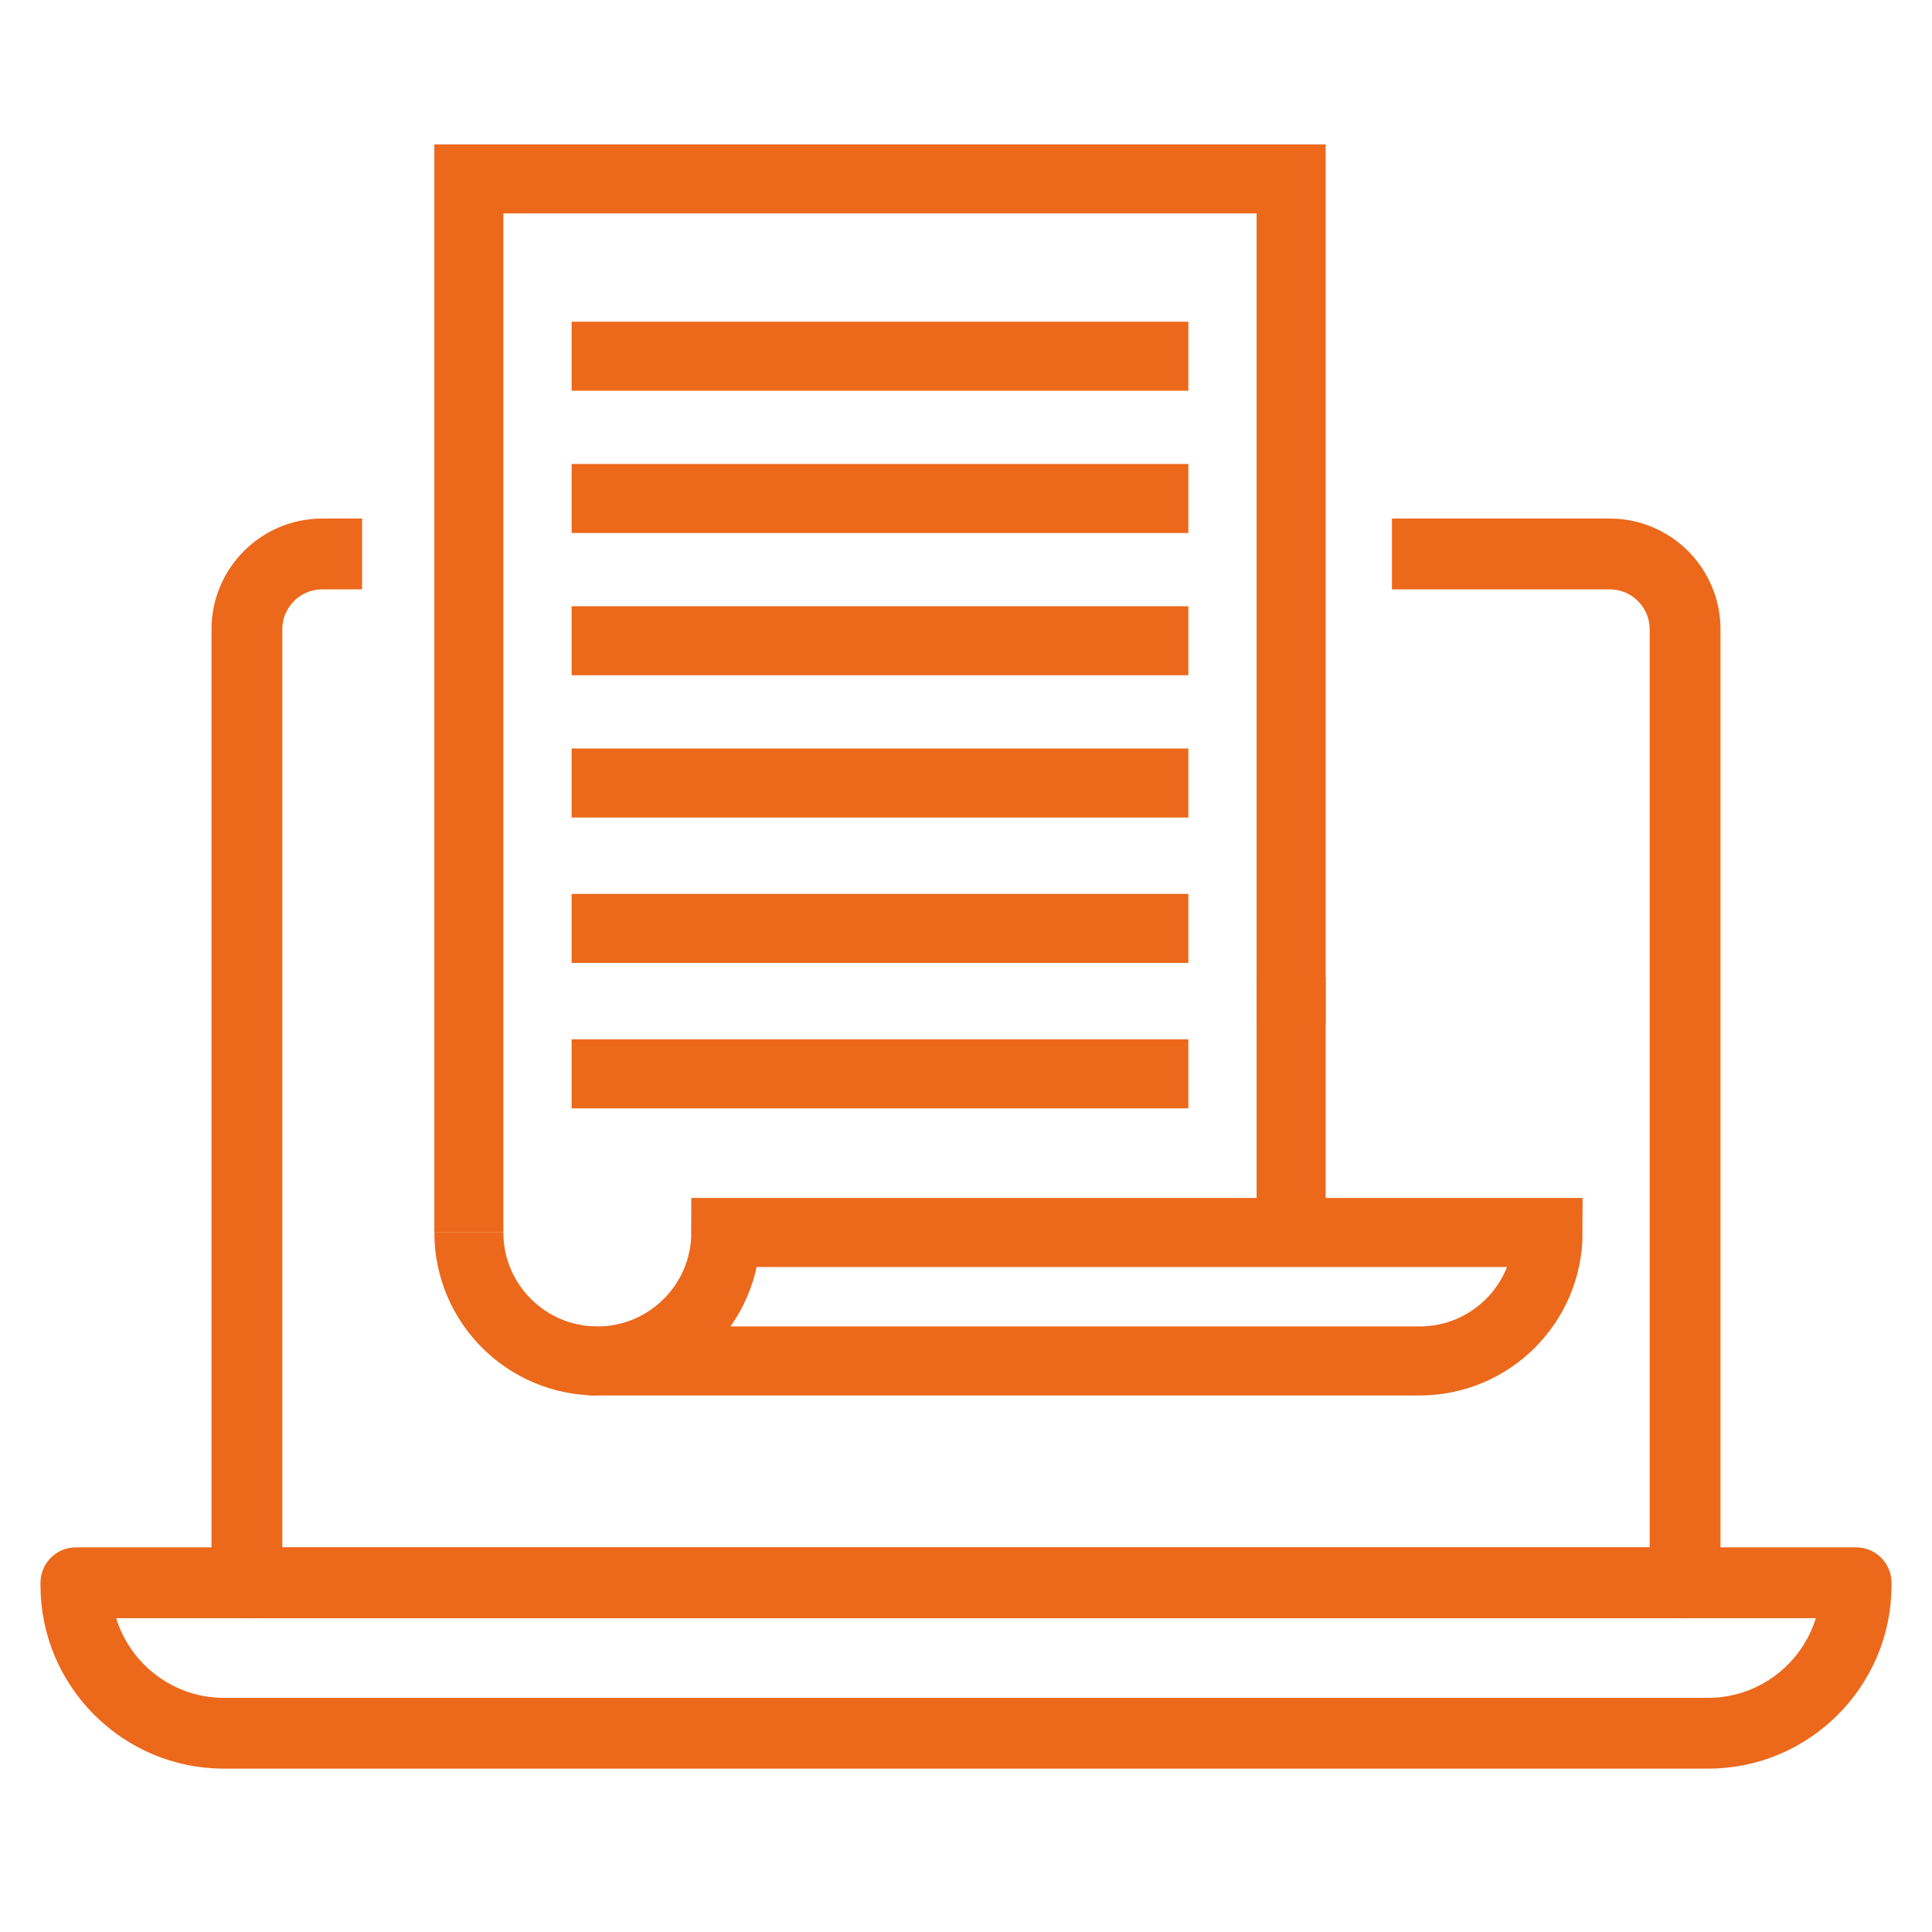 <svg xmlns="http://www.w3.org/2000/svg" id="Warstwa_1" viewBox="0 0 800 800"><defs><style>.cls-1{fill:#ec681b;stroke-width:12.88px;}.cls-1,.cls-2{stroke:#ec681b;stroke-miterlimit:10;}.cls-2{fill:none;stroke-width:28.58px;}</style></defs><g><path class="cls-1" d="M666.57,221.17h-83.75v16.44h83.75c12.66,0,22.97,10.31,22.97,22.98v386.59H110.46V260.58c0-12.67,10.31-22.98,22.97-22.98h10.05v-16.44h-10.05c-21.73,0-39.41,17.68-39.41,39.42v394.81c0,4.54,3.69,8.22,8.22,8.22H697.76c4.54,0,8.22-3.68,8.22-8.22V260.58c0-21.74-17.68-39.42-39.41-39.42Z"></path><path class="cls-1" d="M707.28,725.92H92.72c-38.33,0-69.52-31.19-69.52-69.52v-1.01c0-4.54,3.68-8.22,8.22-8.22H768.58c4.54,0,8.22,3.68,8.22,8.22v1.01c0,38.33-31.19,69.52-69.52,69.52ZM40.12,663.61c3.53,25.87,25.77,45.87,52.6,45.87H707.28c26.82,0,49.07-20,52.6-45.87H40.12Z"></path></g><g><path class="cls-2" d="M247.34,563.54c-29.38,0-53.2-23.82-53.2-53.2"></path><path class="cls-2" d="M587.83,563.54c29.38,0,53.2-23.82,53.2-53.2H300.54c0,29.38-23.82,53.2-53.2,53.2s311.11,0,340.49,0Z"></path><line class="cls-2" x1="534.63" y1="510.33" x2="534.63" y2="404.56"></line><polyline class="cls-2" points="534.63 423.97 534.63 74.08 194.14 74.08 194.14 510.33"></polyline><g><line class="cls-2" x1="236.7" y1="147.5" x2="492.07" y2="147.5"></line><line class="cls-2" x1="236.7" y1="206.41" x2="492.07" y2="206.41"></line><line class="cls-2" x1="236.7" y1="265.32" x2="492.07" y2="265.32"></line><line class="cls-2" x1="236.7" y1="324.23" x2="492.07" y2="324.23"></line><line class="cls-2" x1="236.7" y1="384.44" x2="492.07" y2="384.44"></line><line class="cls-2" x1="236.7" y1="444.66" x2="492.07" y2="444.66"></line></g></g></svg>